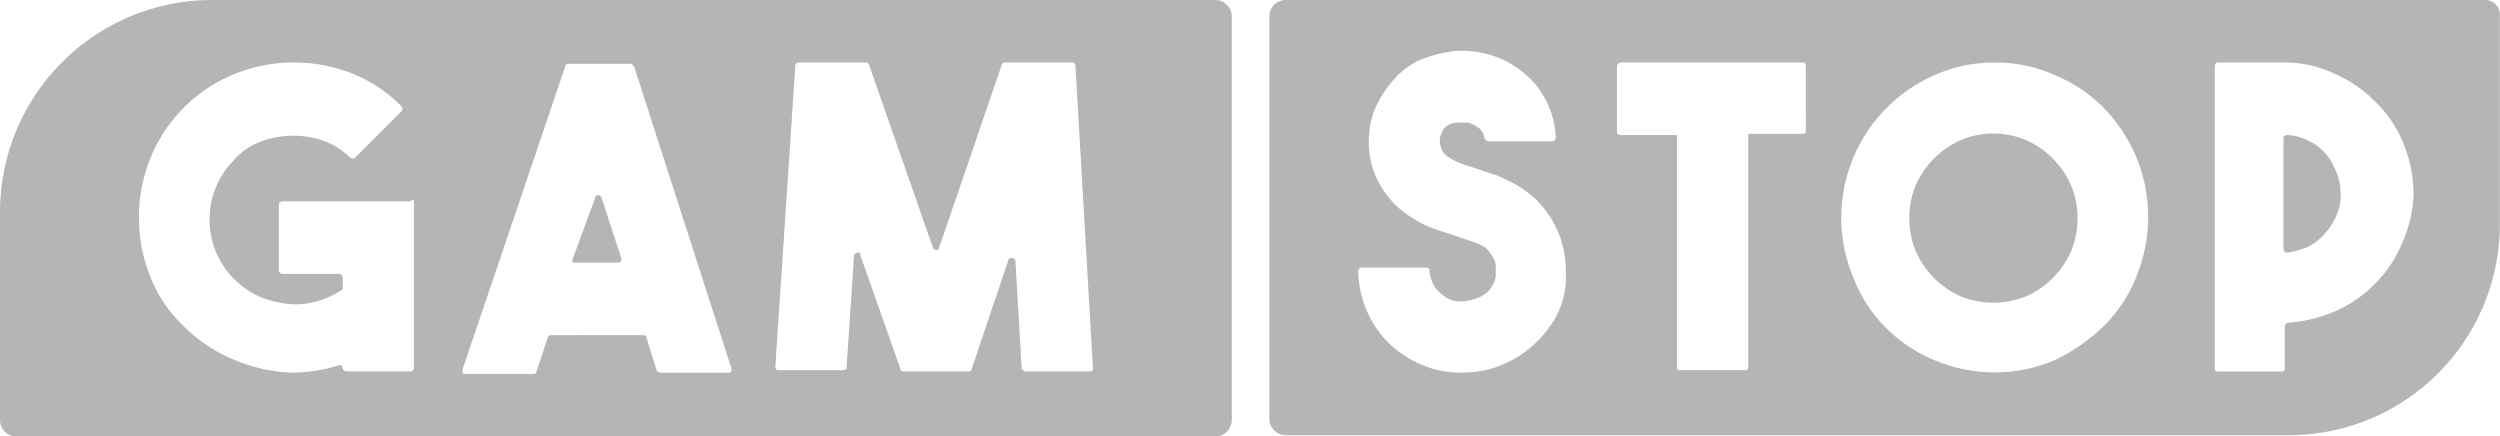 <svg xmlns="http://www.w3.org/2000/svg" width="126.407" height="22.068" viewBox="0 0 126.407 22.068"><path d="M31.426,13.089l-1.012-3.1c0-.063-.126-.126-.19-.126a.136.136,0,0,0-.126.126l-1.138,3.1a.121.121,0,0,0,.063.19h2.213c.063,0,.19-.063.19-.126v-.063Zm0,0-1.012-3.1c0-.063-.126-.126-.19-.126a.136.136,0,0,0-.126.126l-1.138,3.1a.121.121,0,0,0,.063.19h2.213c.063,0,.19-.063.19-.126v-.063Zm0,0-1.012-3.1c0-.063-.126-.126-.19-.126a.136.136,0,0,0-.126.126l-1.138,3.1a.121.121,0,0,0,.063.19h2.213c.063,0,.19-.063.19-.126v-.063Zm0,0-1.012-3.1c0-.063-.126-.126-.19-.126a.136.136,0,0,0-.126.126l-1.138,3.1a.121.121,0,0,0,.063.19h2.213c.063,0,.19-.063.19-.126v-.063Zm0,0-1.012-3.1c0-.063-.126-.126-.19-.126a.136.136,0,0,0-.126.126l-1.138,3.1a.121.121,0,0,0,.063.19h2.213c.063,0,.19-.063.19-.126v-.063Zm0,0-1.012-3.1c0-.063-.126-.126-.19-.126a.136.136,0,0,0-.126.126l-1.138,3.1a.121.121,0,0,0,.063.19h2.213c.063,0,.19-.063.19-.126v-.063Zm0,0-1.012-3.1c0-.063-.126-.126-.19-.126a.136.136,0,0,0-.126.126l-1.138,3.1a.121.121,0,0,0,.063.19h2.213c.063,0,.19-.063.19-.126v-.063Zm0,0-1.012-3.1c0-.063-.126-.126-.19-.126a.136.136,0,0,0-.126.126l-1.138,3.1a.121.121,0,0,0,.063.19h2.213c.063,0,.19-.063.19-.126v-.063Zm0,0-1.012-3.1c0-.063-.126-.126-.19-.126a.136.136,0,0,0-.126.126l-1.138,3.1a.121.121,0,0,0,.063.19h2.213c.063,0,.19-.063.19-.126v-.063Zm0,0-1.012-3.1c0-.063-.126-.126-.19-.126a.136.136,0,0,0-.126.126l-1.138,3.1a.121.121,0,0,0,.063.19h2.213c.063,0,.19-.063.19-.126v-.063Zm0,0-1.012-3.1c0-.063-.126-.126-.19-.126a.136.136,0,0,0-.126.126l-1.138,3.1a.121.121,0,0,0,.063.19h2.213c.063,0,.19-.063.19-.126v-.063Zm0,0-1.012-3.1c0-.063-.126-.126-.19-.126a.136.136,0,0,0-.126.126l-1.138,3.1a.121.121,0,0,0,.063.19h2.213c.063,0,.19-.063.19-.126v-.063ZM61.461,0H10.686A10.727,10.727,0,0,0,0,10.749v10.5a.837.837,0,0,0,.822.822H61.461a.837.837,0,0,0,.822-.822V.822A.837.837,0,0,0,61.461,0ZM20.93,10.18v8.41c0,.063-.063.19-.126.19H17.515a.2.2,0,0,1-.19-.19.136.136,0,0,0-.126-.126h-.063a5.92,5.92,0,0,1-1.012.253,8.569,8.569,0,0,1-1.265.126,8.081,8.081,0,0,1-2.972-.632A7.7,7.7,0,0,1,9.3,16.5a6.893,6.893,0,0,1-1.707-2.529,8.044,8.044,0,0,1,0-5.944,7.7,7.7,0,0,1,4.3-4.3,8.044,8.044,0,0,1,5.944,0A7.334,7.334,0,0,1,20.3,5.375a.192.192,0,0,1,0,.253l-2.34,2.34a.192.192,0,0,1-.253,0,3.953,3.953,0,0,0-1.265-.822,4.71,4.71,0,0,0-3.225,0,3.424,3.424,0,0,0-1.391.948,4.274,4.274,0,0,0,0,6.007,4.542,4.542,0,0,0,1.265.885,5.468,5.468,0,0,0,1.454.379A3.687,3.687,0,0,0,16,15.239a4.564,4.564,0,0,0,1.265-.569c.063-.063.063-.063.063-.126v-.506a.2.2,0,0,0-.19-.19H14.29a.2.2,0,0,1-.19-.19V10.37a.2.2,0,0,1,.19-.19h6.45c.126-.126.19-.063.19,0Zm15.934,8.663H33.386c-.063,0-.19-.063-.19-.126l-.506-1.644c0-.063-.063-.126-.19-.126H27.822a.136.136,0,0,0-.126.126l-.569,1.707a.136.136,0,0,1-.126.126H23.522c-.063,0-.19-.063-.126-.19v-.063l5.185-15.3a.136.136,0,0,1,.126-.126h3.162c.063,0,.126.063.19.126l4.932,15.3C36.99,18.716,36.99,18.843,36.864,18.843Zm18.274-.063H51.85c-.063,0-.126-.063-.19-.126l-.316-5.438a.19.19,0,0,0-.379,0l-1.834,5.438A.136.136,0,0,1,49,18.78H45.653a.136.136,0,0,1-.126-.126L43.5,12.9c0-.063-.063-.19-.126-.126-.063,0-.19.063-.19.126l-.379,5.691c0,.063-.063.126-.19.126H39.33c-.063,0-.126-.063-.126-.19L40.215,3.288c0-.063.063-.126.19-.126h3.414a.136.136,0,0,1,.126.126l3.225,9.232c0,.063.126.126.19.126a.136.136,0,0,0,.126-.126l3.162-9.232a.136.136,0,0,1,.126-.126h3.414a.168.168,0,0,1,.19.19l.885,15.3a.136.136,0,0,1-.126.126ZM30.414,9.991c0-.063-.126-.126-.19-.126a.136.136,0,0,0-.126.126l-1.138,3.1a.121.121,0,0,0,.063.19h2.213c.063,0,.19-.063.19-.126v-.063Zm1.012,3.1-1.012-3.1c0-.063-.126-.126-.19-.126a.136.136,0,0,0-.126.126l-1.138,3.1a.121.121,0,0,0,.063.19h2.213c.063,0,.19-.063.19-.126v-.063Zm0,0-1.012-3.1c0-.063-.126-.126-.19-.126a.136.136,0,0,0-.126.126l-1.138,3.1a.121.121,0,0,0,.063.19h2.213c.063,0,.19-.063.19-.126v-.063Zm0,0-1.012-3.1c0-.063-.126-.126-.19-.126a.136.136,0,0,0-.126.126l-1.138,3.1a.121.121,0,0,0,.063.19h2.213c.063,0,.19-.063.19-.126v-.063Zm0,0-1.012-3.1c0-.063-.126-.126-.19-.126a.136.136,0,0,0-.126.126l-1.138,3.1a.121.121,0,0,0,.063.19h2.213c.063,0,.19-.063.19-.126v-.063Zm0,0-1.012-3.1c0-.063-.126-.126-.19-.126a.136.136,0,0,0-.126.126l-1.138,3.1a.121.121,0,0,0,.063.19h2.213c.063,0,.19-.063.19-.126v-.063Zm0,0-1.012-3.1c0-.063-.126-.126-.19-.126a.136.136,0,0,0-.126.126l-1.138,3.1a.121.121,0,0,0,.063.19h2.213c.063,0,.19-.063.19-.126v-.063Zm0,0-1.012-3.1c0-.063-.126-.126-.19-.126a.136.136,0,0,0-.126.126l-1.138,3.1a.121.121,0,0,0,.063.19h2.213c.063,0,.19-.063.19-.126v-.063Zm0,0-1.012-3.1c0-.063-.126-.126-.19-.126a.136.136,0,0,0-.126.126l-1.138,3.1a.121.121,0,0,0,.063.19h2.213c.063,0,.19-.063.19-.126v-.063Zm0,0-1.012-3.1c0-.063-.126-.126-.19-.126a.136.136,0,0,0-.126.126l-1.138,3.1a.121.121,0,0,0,.063.19h2.213c.063,0,.19-.063.19-.126v-.063Zm0,0-1.012-3.1c0-.063-.126-.126-.19-.126a.136.136,0,0,0-.126.126l-1.138,3.1a.121.121,0,0,0,.063.19h2.213c.063,0,.19-.063.19-.126v-.063Z" transform="translate(0 0)" fill="#b5b5b5"/><path d="M142.031,9.358a4.443,4.443,0,0,0-2.276-2.276,4.237,4.237,0,0,0-3.288,0,4.443,4.443,0,0,0-2.276,2.276,4.237,4.237,0,0,0,0,3.288,4.443,4.443,0,0,0,2.276,2.276,4.433,4.433,0,0,0,3.288,0,4.443,4.443,0,0,0,2.276-2.276A4.237,4.237,0,0,0,142.031,9.358Zm0,0a4.443,4.443,0,0,0-2.276-2.276,4.237,4.237,0,0,0-3.288,0,4.443,4.443,0,0,0-2.276,2.276,4.237,4.237,0,0,0,0,3.288,4.443,4.443,0,0,0,2.276,2.276,4.433,4.433,0,0,0,3.288,0,4.443,4.443,0,0,0,2.276-2.276A4.237,4.237,0,0,0,142.031,9.358Zm0,0a4.443,4.443,0,0,0-2.276-2.276,4.237,4.237,0,0,0-3.288,0,4.443,4.443,0,0,0-2.276,2.276,4.237,4.237,0,0,0,0,3.288,4.443,4.443,0,0,0,2.276,2.276,4.433,4.433,0,0,0,3.288,0,4.443,4.443,0,0,0,2.276-2.276A4.237,4.237,0,0,0,142.031,9.358Zm13.405-.7a3.113,3.113,0,0,0-.632-.948,2.85,2.85,0,0,0-.885-.632,2.65,2.65,0,0,0-.948-.253c-.063,0-.19.063-.19.126v5.628c0,.063.063.19.126.19a5.268,5.268,0,0,0,.948-.253,2.851,2.851,0,0,0,.885-.632,3.545,3.545,0,0,0,.632-.948,2.621,2.621,0,0,0,.063-2.276Zm-13.405.7a4.443,4.443,0,0,0-2.276-2.276,4.237,4.237,0,0,0-3.288,0,4.443,4.443,0,0,0-2.276,2.276,4.237,4.237,0,0,0,0,3.288,4.443,4.443,0,0,0,2.276,2.276,4.433,4.433,0,0,0,3.288,0,4.443,4.443,0,0,0,2.276-2.276A4.237,4.237,0,0,0,142.031,9.358Zm13.405-.7a3.113,3.113,0,0,0-.632-.948,2.85,2.85,0,0,0-.885-.632,2.65,2.65,0,0,0-.948-.253c-.063,0-.19.063-.19.126v5.628c0,.063.063.19.126.19a5.268,5.268,0,0,0,.948-.253,2.851,2.851,0,0,0,.885-.632,3.545,3.545,0,0,0,.632-.948,2.621,2.621,0,0,0,.063-2.276Zm-13.405.7a4.443,4.443,0,0,0-2.276-2.276,4.237,4.237,0,0,0-3.288,0,4.443,4.443,0,0,0-2.276,2.276,4.237,4.237,0,0,0,0,3.288,4.443,4.443,0,0,0,2.276,2.276,4.433,4.433,0,0,0,3.288,0,4.443,4.443,0,0,0,2.276-2.276A4.237,4.237,0,0,0,142.031,9.358Zm13.405-.7a3.113,3.113,0,0,0-.632-.948,2.85,2.85,0,0,0-.885-.632,2.65,2.65,0,0,0-.948-.253c-.063,0-.19.063-.19.126v5.628c0,.063.063.19.126.19a5.268,5.268,0,0,0,.948-.253,2.851,2.851,0,0,0,.885-.632,3.545,3.545,0,0,0,.632-.948,2.621,2.621,0,0,0,.063-2.276Zm0,0a3.113,3.113,0,0,0-.632-.948,2.85,2.85,0,0,0-.885-.632,2.65,2.65,0,0,0-.948-.253c-.063,0-.19.063-.19.126v5.628c0,.063.063.19.126.19a5.268,5.268,0,0,0,.948-.253,2.851,2.851,0,0,0,.885-.632,3.545,3.545,0,0,0,.632-.948,2.621,2.621,0,0,0,.063-2.276Zm-13.405.7a4.443,4.443,0,0,0-2.276-2.276,4.237,4.237,0,0,0-3.288,0,4.443,4.443,0,0,0-2.276,2.276,4.237,4.237,0,0,0,0,3.288,4.443,4.443,0,0,0,2.276,2.276,4.433,4.433,0,0,0,3.288,0,4.443,4.443,0,0,0,2.276-2.276A4.237,4.237,0,0,0,142.031,9.358Zm0,0a4.443,4.443,0,0,0-2.276-2.276,4.237,4.237,0,0,0-3.288,0,4.443,4.443,0,0,0-2.276,2.276,4.237,4.237,0,0,0,0,3.288,4.443,4.443,0,0,0,2.276,2.276,4.433,4.433,0,0,0,3.288,0,4.443,4.443,0,0,0,2.276-2.276A4.237,4.237,0,0,0,142.031,9.358Zm13.405-.7a3.113,3.113,0,0,0-.632-.948,2.85,2.85,0,0,0-.885-.632,2.65,2.65,0,0,0-.948-.253c-.063,0-.19.063-.19.126v5.628c0,.063.063.19.126.19a5.268,5.268,0,0,0,.948-.253,2.851,2.851,0,0,0,.885-.632,3.545,3.545,0,0,0,.632-.948,2.621,2.621,0,0,0,.063-2.276Zm0,0a3.113,3.113,0,0,0-.632-.948,2.85,2.85,0,0,0-.885-.632,2.65,2.65,0,0,0-.948-.253c-.063,0-.19.063-.19.126v5.628c0,.063.063.19.126.19a5.268,5.268,0,0,0,.948-.253,2.851,2.851,0,0,0,.885-.632,3.545,3.545,0,0,0,.632-.948,2.621,2.621,0,0,0,.063-2.276Zm-13.405.7a4.443,4.443,0,0,0-2.276-2.276,4.237,4.237,0,0,0-3.288,0,4.443,4.443,0,0,0-2.276,2.276,4.237,4.237,0,0,0,0,3.288,4.443,4.443,0,0,0,2.276,2.276,4.433,4.433,0,0,0,3.288,0,4.443,4.443,0,0,0,2.276-2.276A4.237,4.237,0,0,0,142.031,9.358ZM162.961,0H102.322a.837.837,0,0,0-.822.822V21.183a.837.837,0,0,0,.822.822h50.712A10.673,10.673,0,0,0,163.72,11.318V.822A.747.747,0,0,0,162.961,0ZM115.727,16.44a5.52,5.52,0,0,1-3.288,2.276,7,7,0,0,1-1.2.126,5.39,5.39,0,0,1-1.454-.19,5.535,5.535,0,0,1-1.391-.632,5.07,5.07,0,0,1-1.77-1.9,5.444,5.444,0,0,1-.632-2.4c0-.063.063-.19.126-.19h3.351a.136.136,0,0,1,.126.126,1.793,1.793,0,0,0,.253.822,1.924,1.924,0,0,0,.506.506,1.271,1.271,0,0,0,.822.253,2.232,2.232,0,0,0,.885-.19,1.377,1.377,0,0,0,.506-.316,1.322,1.322,0,0,0,.253-.379.9.9,0,0,0,.126-.379v-.569a.9.9,0,0,0-.126-.379c-.063-.126-.19-.253-.253-.379a1.377,1.377,0,0,0-.506-.316l-.506-.19-.569-.19-1.138-.379A4.788,4.788,0,0,1,108.708,11a4.407,4.407,0,0,1-1.265-1.138,4.34,4.34,0,0,1-.885-3.162,3.837,3.837,0,0,1,.506-1.644,6.013,6.013,0,0,1,.948-1.265,3.953,3.953,0,0,1,1.265-.822,6.67,6.67,0,0,1,1.518-.379,4.706,4.706,0,0,1,1.644.126,4.246,4.246,0,0,1,1.454.632,4.363,4.363,0,0,1,1.138,1.012,4.941,4.941,0,0,1,.7,1.265,4.925,4.925,0,0,1,.253,1.328c0,.063-.063.19-.126.19h-3.288c-.063,0-.126-.063-.19-.126a.755.755,0,0,0-.316-.569,1.893,1.893,0,0,0-.506-.253h-.569a1.172,1.172,0,0,0-.443.126.648.648,0,0,0-.316.379.87.87,0,0,0-.063.7.8.8,0,0,0,.443.569,2.954,2.954,0,0,0,.632.316l.759.253.759.253a3.867,3.867,0,0,1,.759.316,4.971,4.971,0,0,1,2.972,4.553,4.324,4.324,0,0,1-.759,2.782Zm12.9-9.8a.136.136,0,0,1-.126.126h-2.782V18.59c0,.063-.063.126-.19.126H122.24a.136.136,0,0,1-.126-.126V6.829h-2.845c-.063,0-.19-.063-.19-.126V3.351a.2.2,0,0,1,.19-.19H128.5c.063,0,.126.063.126.19Zm16.693,7.4a7.334,7.334,0,0,1-1.644,2.466,9.551,9.551,0,0,1-2.466,1.707,7.779,7.779,0,0,1-6.07,0,7.407,7.407,0,0,1-4.11-4.173,7.865,7.865,0,0,1,4.11-10.243,7.263,7.263,0,0,1,3.035-.632,7.064,7.064,0,0,1,3.035.632,7.334,7.334,0,0,1,2.466,1.644A8.02,8.02,0,0,1,145.319,7.9,7.935,7.935,0,0,1,145.319,14.037Zm13.468-1.77a6.351,6.351,0,0,1-1.391,2.087,6.422,6.422,0,0,1-2.023,1.391,7.461,7.461,0,0,1-2.34.569.2.2,0,0,0-.19.19v2.15a.136.136,0,0,1-.126.126h-3.288a.136.136,0,0,1-.126-.126V3.351c0-.063.063-.19.126-.19h3.415a5.906,5.906,0,0,1,2.529.569,6.56,6.56,0,0,1,2.087,1.454,6.04,6.04,0,0,1,1.391,2.087,6.938,6.938,0,0,1,.506,2.529,6.685,6.685,0,0,1-.569,2.466Zm-3.92-4.553a2.85,2.85,0,0,0-.885-.632,2.65,2.65,0,0,0-.948-.253c-.063,0-.19.063-.19.126v5.628c0,.063.063.19.126.19a5.268,5.268,0,0,0,.948-.253,2.85,2.85,0,0,0,.885-.632,3.544,3.544,0,0,0,.632-.948,2.7,2.7,0,0,0,0-2.213,2.638,2.638,0,0,0-.569-1.012Zm-15.112-.569a4.237,4.237,0,0,0-3.288,0,4.443,4.443,0,0,0-2.276,2.276,4.237,4.237,0,0,0,0,3.288,4.443,4.443,0,0,0,2.276,2.276,4.433,4.433,0,0,0,3.288,0,4.443,4.443,0,0,0,2.276-2.276,4.237,4.237,0,0,0,0-3.288,4.029,4.029,0,0,0-2.276-2.276Zm2.276,2.213a4.443,4.443,0,0,0-2.276-2.276,4.237,4.237,0,0,0-3.288,0,4.443,4.443,0,0,0-2.276,2.276,4.237,4.237,0,0,0,0,3.288,4.443,4.443,0,0,0,2.276,2.276,4.433,4.433,0,0,0,3.288,0,4.443,4.443,0,0,0,2.276-2.276,4.237,4.237,0,0,0,0-3.288Zm13.405-.7a3.113,3.113,0,0,0-.632-.948,2.85,2.85,0,0,0-.885-.632,2.65,2.65,0,0,0-.948-.253c-.063,0-.19.063-.19.126v5.628c0,.063.063.19.126.19a5.268,5.268,0,0,0,.948-.253,2.85,2.85,0,0,0,.885-.632,3.544,3.544,0,0,0,.632-.948A2.621,2.621,0,0,0,155.436,8.663Zm0,0a3.113,3.113,0,0,0-.632-.948,2.85,2.85,0,0,0-.885-.632,2.65,2.65,0,0,0-.948-.253c-.063,0-.19.063-.19.126v5.628c0,.063.063.19.126.19a5.268,5.268,0,0,0,.948-.253,2.85,2.85,0,0,0,.885-.632,3.544,3.544,0,0,0,.632-.948A2.621,2.621,0,0,0,155.436,8.663Zm-13.405.7a4.443,4.443,0,0,0-2.276-2.276,4.237,4.237,0,0,0-3.288,0,4.443,4.443,0,0,0-2.276,2.276,4.237,4.237,0,0,0,0,3.288,4.443,4.443,0,0,0,2.276,2.276,4.433,4.433,0,0,0,3.288,0,4.443,4.443,0,0,0,2.276-2.276,4.237,4.237,0,0,0,0-3.288Zm13.405-.7a3.113,3.113,0,0,0-.632-.948,2.85,2.85,0,0,0-.885-.632,2.65,2.65,0,0,0-.948-.253c-.063,0-.19.063-.19.126v5.628c0,.063.063.19.126.19a5.268,5.268,0,0,0,.948-.253,2.85,2.85,0,0,0,.885-.632,3.544,3.544,0,0,0,.632-.948A2.621,2.621,0,0,0,155.436,8.663Zm-13.405.7a4.443,4.443,0,0,0-2.276-2.276,4.237,4.237,0,0,0-3.288,0,4.443,4.443,0,0,0-2.276,2.276,4.237,4.237,0,0,0,0,3.288,4.443,4.443,0,0,0,2.276,2.276,4.433,4.433,0,0,0,3.288,0,4.443,4.443,0,0,0,2.276-2.276,4.237,4.237,0,0,0,0-3.288Zm13.405-.7a3.113,3.113,0,0,0-.632-.948,2.85,2.85,0,0,0-.885-.632,2.65,2.65,0,0,0-.948-.253c-.063,0-.19.063-.19.126v5.628c0,.063.063.19.126.19a5.268,5.268,0,0,0,.948-.253,2.85,2.85,0,0,0,.885-.632,3.544,3.544,0,0,0,.632-.948A2.621,2.621,0,0,0,155.436,8.663Zm-13.405.7a4.443,4.443,0,0,0-2.276-2.276,4.237,4.237,0,0,0-3.288,0,4.443,4.443,0,0,0-2.276,2.276,4.237,4.237,0,0,0,0,3.288,4.443,4.443,0,0,0,2.276,2.276,4.433,4.433,0,0,0,3.288,0,4.443,4.443,0,0,0,2.276-2.276,4.237,4.237,0,0,0,0-3.288Zm13.405-.7a3.113,3.113,0,0,0-.632-.948,2.85,2.85,0,0,0-.885-.632,2.65,2.65,0,0,0-.948-.253c-.063,0-.19.063-.19.126v5.628c0,.063.063.19.126.19a5.268,5.268,0,0,0,.948-.253,2.85,2.85,0,0,0,.885-.632,3.544,3.544,0,0,0,.632-.948A2.621,2.621,0,0,0,155.436,8.663Zm-13.405.7a4.443,4.443,0,0,0-2.276-2.276,4.237,4.237,0,0,0-3.288,0,4.443,4.443,0,0,0-2.276,2.276,4.237,4.237,0,0,0,0,3.288,4.443,4.443,0,0,0,2.276,2.276,4.433,4.433,0,0,0,3.288,0,4.443,4.443,0,0,0,2.276-2.276,4.237,4.237,0,0,0,0-3.288Zm13.405-.7a3.113,3.113,0,0,0-.632-.948,2.85,2.85,0,0,0-.885-.632,2.65,2.65,0,0,0-.948-.253c-.063,0-.19.063-.19.126v5.628c0,.063.063.19.126.19a5.268,5.268,0,0,0,.948-.253,2.85,2.85,0,0,0,.885-.632,3.544,3.544,0,0,0,.632-.948A2.621,2.621,0,0,0,155.436,8.663Zm-13.405.7a4.443,4.443,0,0,0-2.276-2.276,4.237,4.237,0,0,0-3.288,0,4.443,4.443,0,0,0-2.276,2.276,4.237,4.237,0,0,0,0,3.288,4.443,4.443,0,0,0,2.276,2.276,4.433,4.433,0,0,0,3.288,0,4.443,4.443,0,0,0,2.276-2.276,4.237,4.237,0,0,0,0-3.288Z" transform="translate(-37.32 0)" fill="#b5b5b5"/></svg>